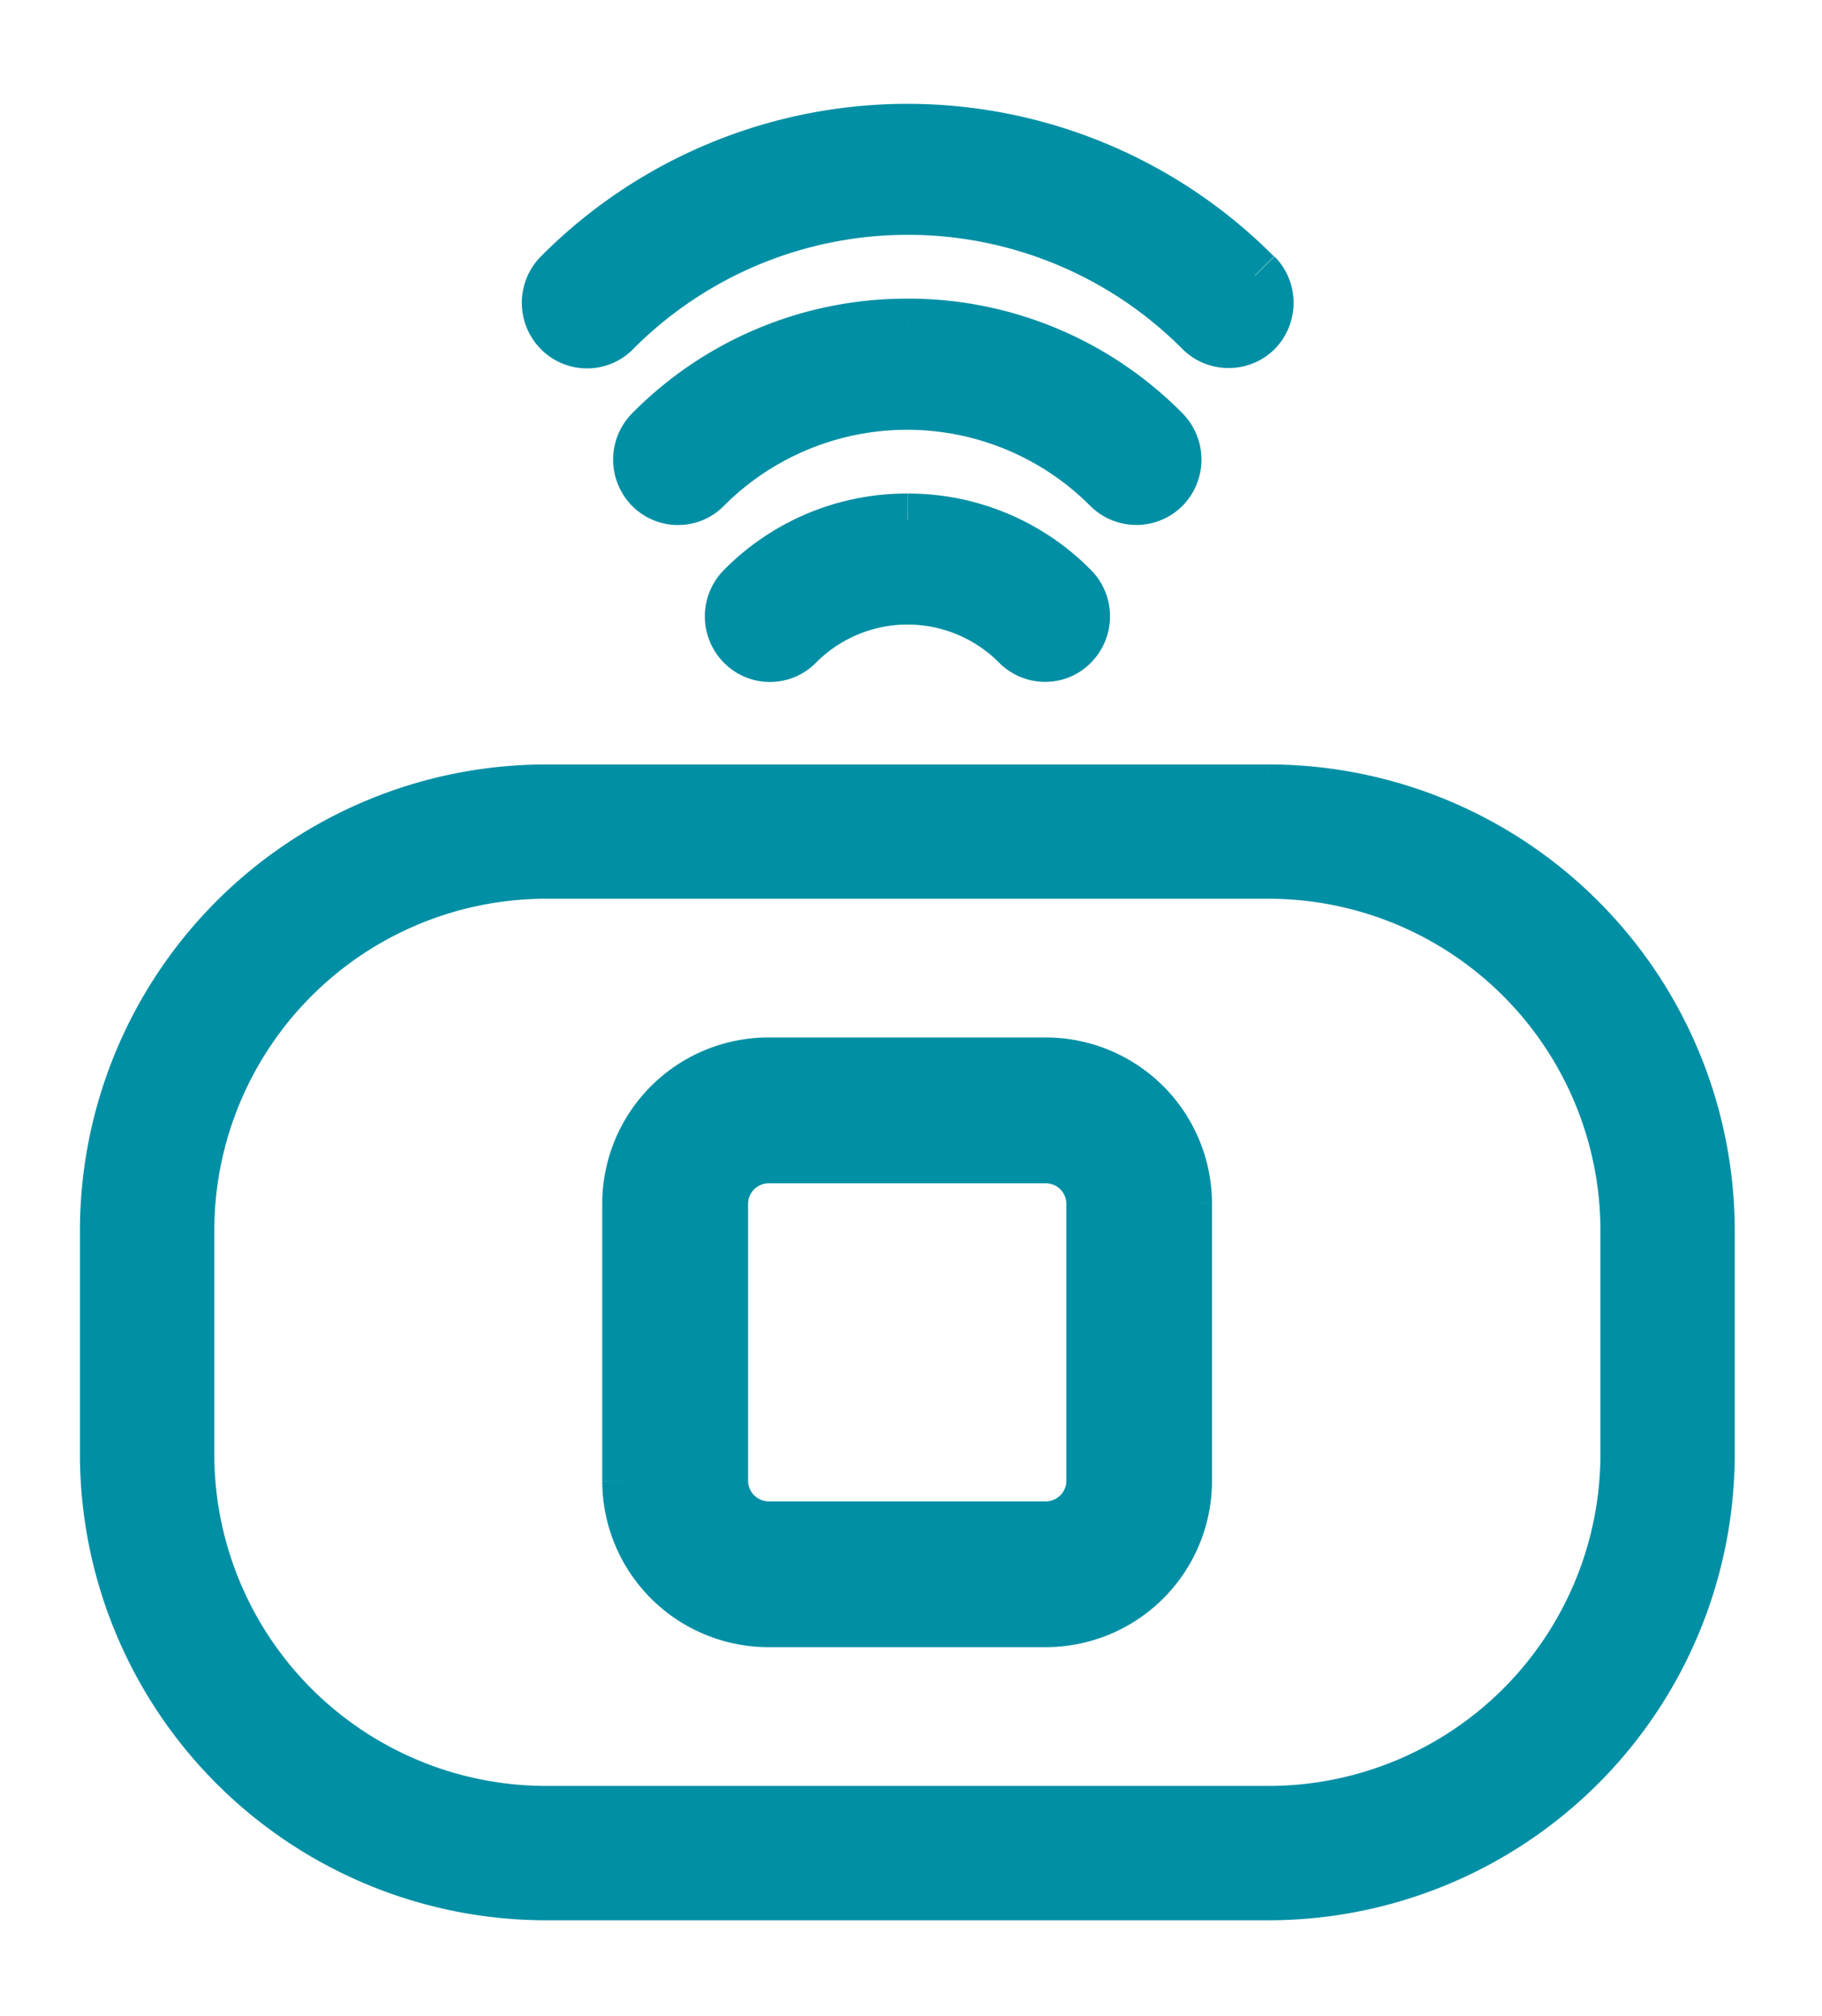 <?xml version="1.0" encoding="UTF-8"?>
<svg xmlns="http://www.w3.org/2000/svg" xmlns:xlink="http://www.w3.org/1999/xlink" width="33.823" height="37.422" viewBox="0 0 33.823 37.422">
  <defs>
    <clipPath id="clip-path">
      <rect id="Rectangle_5100" data-name="Rectangle 5100" width="33.185" height="36.849" transform="matrix(1, -0.017, 0.017, 1, -1.984, -4.847)" fill="#008fa4" stroke="#008fa4" stroke-width="1"></rect>
    </clipPath>
  </defs>
  <g id="Groupe_7753" data-name="Groupe 7753" transform="translate(1.984 5.426)">
    <g id="Groupe_7750" data-name="Groupe 7750" clip-path="url(#clip-path)">
      <path id="Tracé_32920" data-name="Tracé 32920" d="M100.263,138.412a.885.885,0,0,1,.873.873v5.159a.885.885,0,0,1-.873.873H95.1a.885.885,0,0,1-.873-.873v-5.159a.885.885,0,0,1,.873-.873Zm0-1.706H95.1a2.587,2.587,0,0,0-2.58,2.579v5.159a2.587,2.587,0,0,0,2.58,2.579h5.159a2.587,2.587,0,0,0,2.58-2.579v-5.159a2.587,2.587,0,0,0-2.58-2.579" transform="translate(-82.824 -122.374)" fill="#008fa4" stroke="#008fa4" stroke-width="1"></path>
      <path id="Tracé_32921" data-name="Tracé 32921" d="M21.57,88.365H8.15A8.159,8.159,0,0,0,0,96.514v4.158a8.158,8.158,0,0,0,8.15,8.148H21.57a8.157,8.157,0,0,0,8.149-8.148V96.514a8.158,8.158,0,0,0-8.149-8.149m6.656,12.307a6.662,6.662,0,0,1-6.656,6.654H8.15a6.662,6.662,0,0,1-6.656-6.654V96.514A6.663,6.663,0,0,1,8.15,89.858H21.57a6.663,6.663,0,0,1,6.656,6.656Z" transform="translate(0 -79.101)" fill="#008fa4" stroke="#008fa4" stroke-width="1"></path>
      <path id="Tracé_32922" data-name="Tracé 32922" d="M99.388,24.969a6.654,6.654,0,0,0-4.753,1.98.723.723,0,0,0,0,1.015.7.7,0,0,0,.484.207h.015a.691.691,0,0,0,.493-.207,5.3,5.3,0,0,1,7.513,0,.711.711,0,0,0,1,0,.723.723,0,0,0,0-1.016,6.649,6.649,0,0,0-4.751-1.98" transform="translate(-84.529 -24.351)" fill="#008fa4" stroke="#008fa4" stroke-width="1"></path>
      <path id="Tracé_32923" data-name="Tracé 32923" d="M91.317,2.687l0,0a9.089,9.089,0,0,0-12.9,0,.723.723,0,0,0,0,1.015.7.7,0,0,0,.5.21.692.692,0,0,0,.5-.207,7.69,7.69,0,0,1,10.915,0,.706.706,0,0,0,.5.2.7.7,0,0,0,.494-.2.724.724,0,0,0,0-1.019" transform="translate(-70.006 -3)" fill="#008fa4" stroke="#008fa4" stroke-width="1"></path>
      <path id="Tracé_32924" data-name="Tracé 32924" d="M113.911,49.934a4.267,4.267,0,0,0-3.05,1.272.723.723,0,0,0,0,1.016.7.7,0,0,0,1,0,2.894,2.894,0,0,1,4.109,0,.707.707,0,0,0,.5.208h.012a.685.685,0,0,0,.482-.207.723.723,0,0,0,0-1.019,4.27,4.27,0,0,0-3.048-1.27" transform="translate(-99.052 -45.699)" fill="#008fa4" stroke="#008fa4" stroke-width="1"></path>
    </g>
  </g>
</svg>
